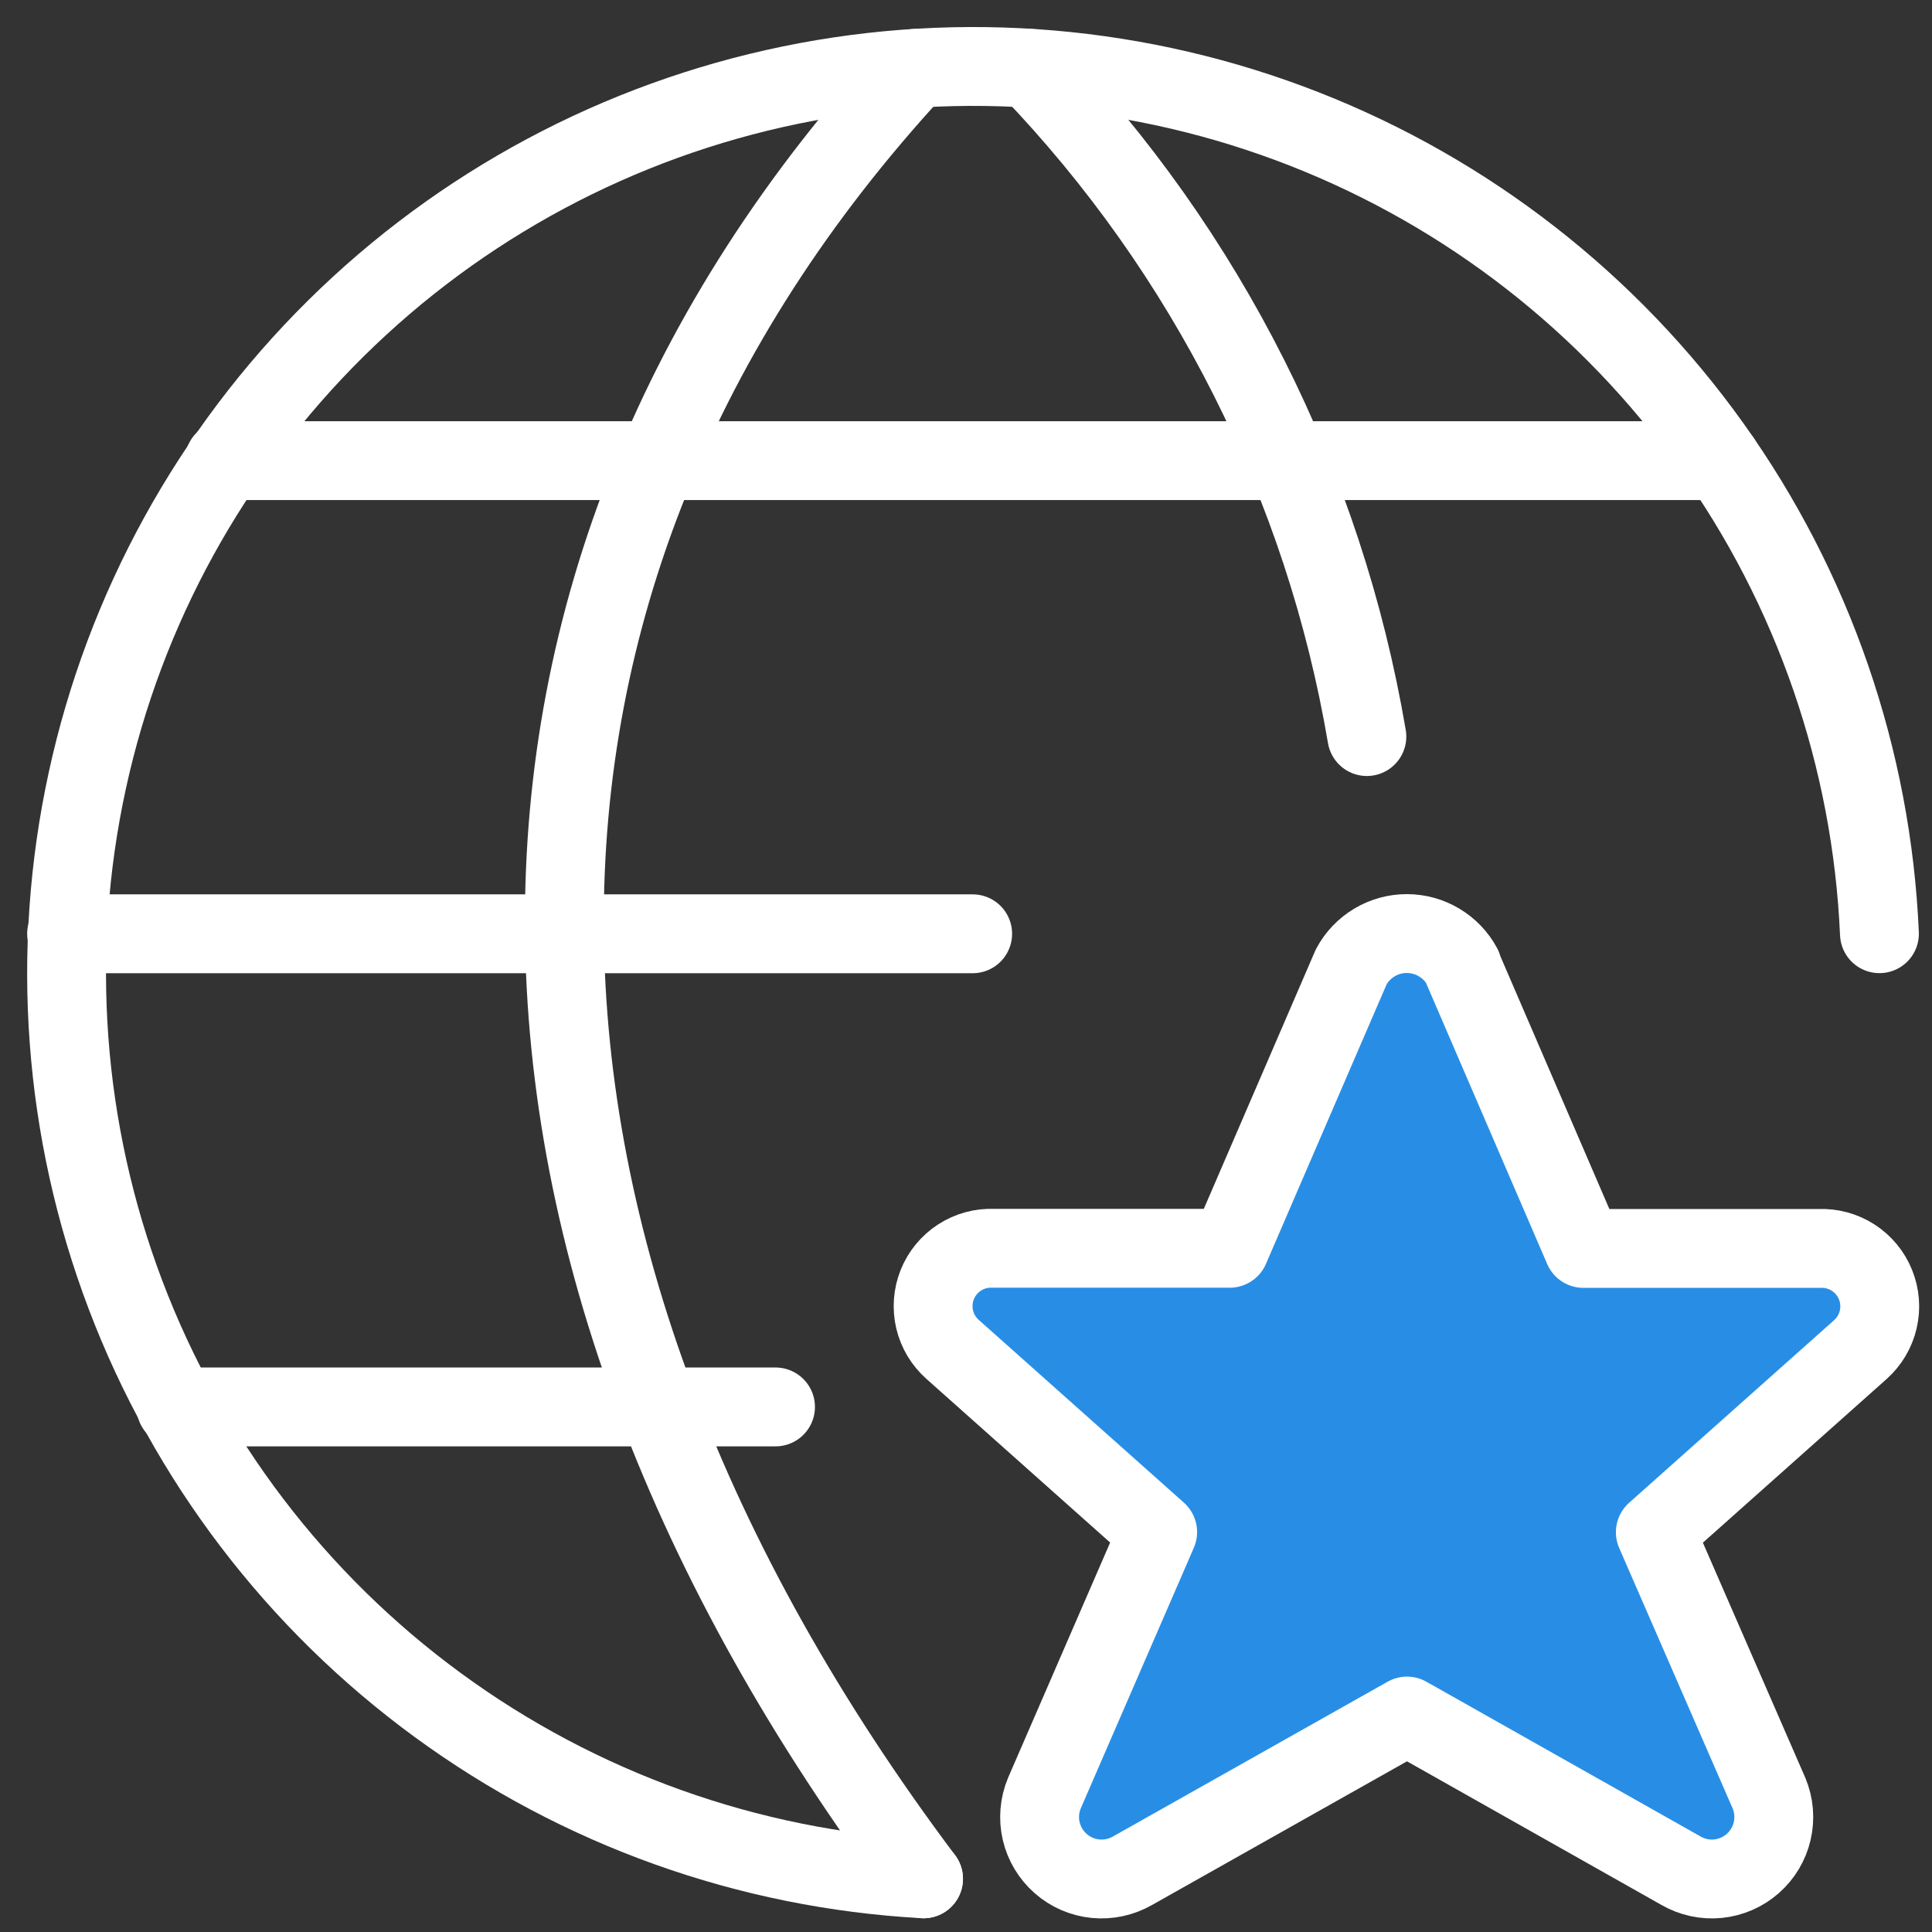 <?xml version="1.0" encoding="UTF-8"?> <svg xmlns="http://www.w3.org/2000/svg" width="49" height="49" viewBox="0 0 49 49" fill="none"><rect x="0" y="0" width="49" height="49" fill="#333333" stroke="none"/><g clip-path="url(#clip0_11669_256)"><path d="M4.463 35.683H19.669" stroke="white" stroke-width="2" stroke-linecap="round" stroke-linejoin="round"></path><path d="M5.691 11.683H43.659" stroke="white" stroke-width="2" stroke-linecap="round" stroke-linejoin="round"></path><path d="M24.669 23.683H1.689" stroke="white" stroke-width="2" stroke-linecap="round" stroke-linejoin="round"></path><path d="M23.423 47.651C18.977 47.406 14.698 45.876 11.105 43.246C7.512 40.617 4.76 37.001 3.182 32.838C1.604 28.675 1.268 24.143 2.215 19.793C3.162 15.442 5.352 11.46 8.518 8.33C11.684 5.2 15.69 3.056 20.051 2.158C24.412 1.26 28.94 1.648 33.085 3.273C37.23 4.898 40.814 7.692 43.402 11.314C45.991 14.937 47.472 19.233 47.667 23.681" stroke="white" stroke-width="2" stroke-linecap="round" stroke-linejoin="round"></path><path d="M23.205 1.735C11.205 14.735 11.423 31.651 23.423 47.651" stroke="white" stroke-width="2" stroke-linecap="round" stroke-linejoin="round"></path><path d="M26.127 1.735C30.608 6.399 33.584 12.304 34.667 18.681" stroke="white" stroke-width="2" stroke-linecap="round" stroke-linejoin="round"></path><path d="M37.081 24.523L40.159 31.663H46.147C46.449 31.651 46.748 31.733 47.002 31.897C47.257 32.062 47.454 32.301 47.567 32.581C47.681 32.862 47.705 33.171 47.636 33.466C47.567 33.761 47.409 34.027 47.183 34.229L41.983 38.861L44.867 45.481C44.993 45.784 45.021 46.119 44.947 46.439C44.873 46.759 44.701 47.047 44.454 47.264C44.208 47.481 43.899 47.615 43.572 47.648C43.246 47.68 42.917 47.609 42.633 47.445L35.685 43.523L28.725 47.445C28.44 47.609 28.111 47.68 27.784 47.648C27.457 47.616 27.149 47.482 26.902 47.265C26.655 47.048 26.482 46.76 26.407 46.44C26.333 46.12 26.361 45.784 26.487 45.481L29.361 38.857L24.161 34.225C23.934 34.024 23.775 33.759 23.705 33.464C23.636 33.17 23.659 32.861 23.771 32.58C23.884 32.299 24.08 32.06 24.334 31.895C24.588 31.73 24.886 31.648 25.189 31.659H31.189L34.271 24.519C34.408 24.264 34.611 24.052 34.859 23.904C35.107 23.755 35.391 23.677 35.68 23.677C35.969 23.677 36.252 23.755 36.5 23.904C36.748 24.052 36.952 24.264 37.089 24.519L37.081 24.523Z" fill="#288EE5"></path><path d="M37.081 24.523L40.159 31.663H46.147C46.449 31.651 46.748 31.733 47.002 31.897C47.257 32.062 47.454 32.301 47.567 32.581C47.681 32.862 47.705 33.171 47.636 33.466C47.567 33.761 47.409 34.027 47.183 34.229L41.983 38.861L44.867 45.481C44.993 45.784 45.021 46.119 44.947 46.439C44.873 46.759 44.701 47.047 44.454 47.264C44.208 47.481 43.899 47.615 43.572 47.648C43.246 47.68 42.917 47.609 42.633 47.445L35.685 43.523L28.725 47.445C28.44 47.609 28.111 47.68 27.784 47.648C27.457 47.616 27.149 47.482 26.902 47.265C26.655 47.048 26.482 46.76 26.407 46.44C26.333 46.12 26.361 45.784 26.487 45.481L29.361 38.857L24.161 34.225C23.934 34.024 23.775 33.759 23.705 33.464C23.636 33.17 23.659 32.861 23.771 32.58C23.884 32.299 24.08 32.06 24.334 31.895C24.588 31.73 24.886 31.648 25.189 31.659H31.189L34.271 24.519C34.408 24.264 34.611 24.052 34.859 23.904C35.107 23.755 35.391 23.677 35.68 23.677C35.969 23.677 36.252 23.755 36.5 23.904C36.748 24.052 36.952 24.264 37.089 24.519L37.081 24.523Z" stroke="white" stroke-width="2" stroke-linecap="round" stroke-linejoin="round"></path></g><defs><clipPath id="clip0_11669_256"><rect width="48" height="48" fill="white" transform="translate(0.667 0.681)"></rect></clipPath></defs></svg> 